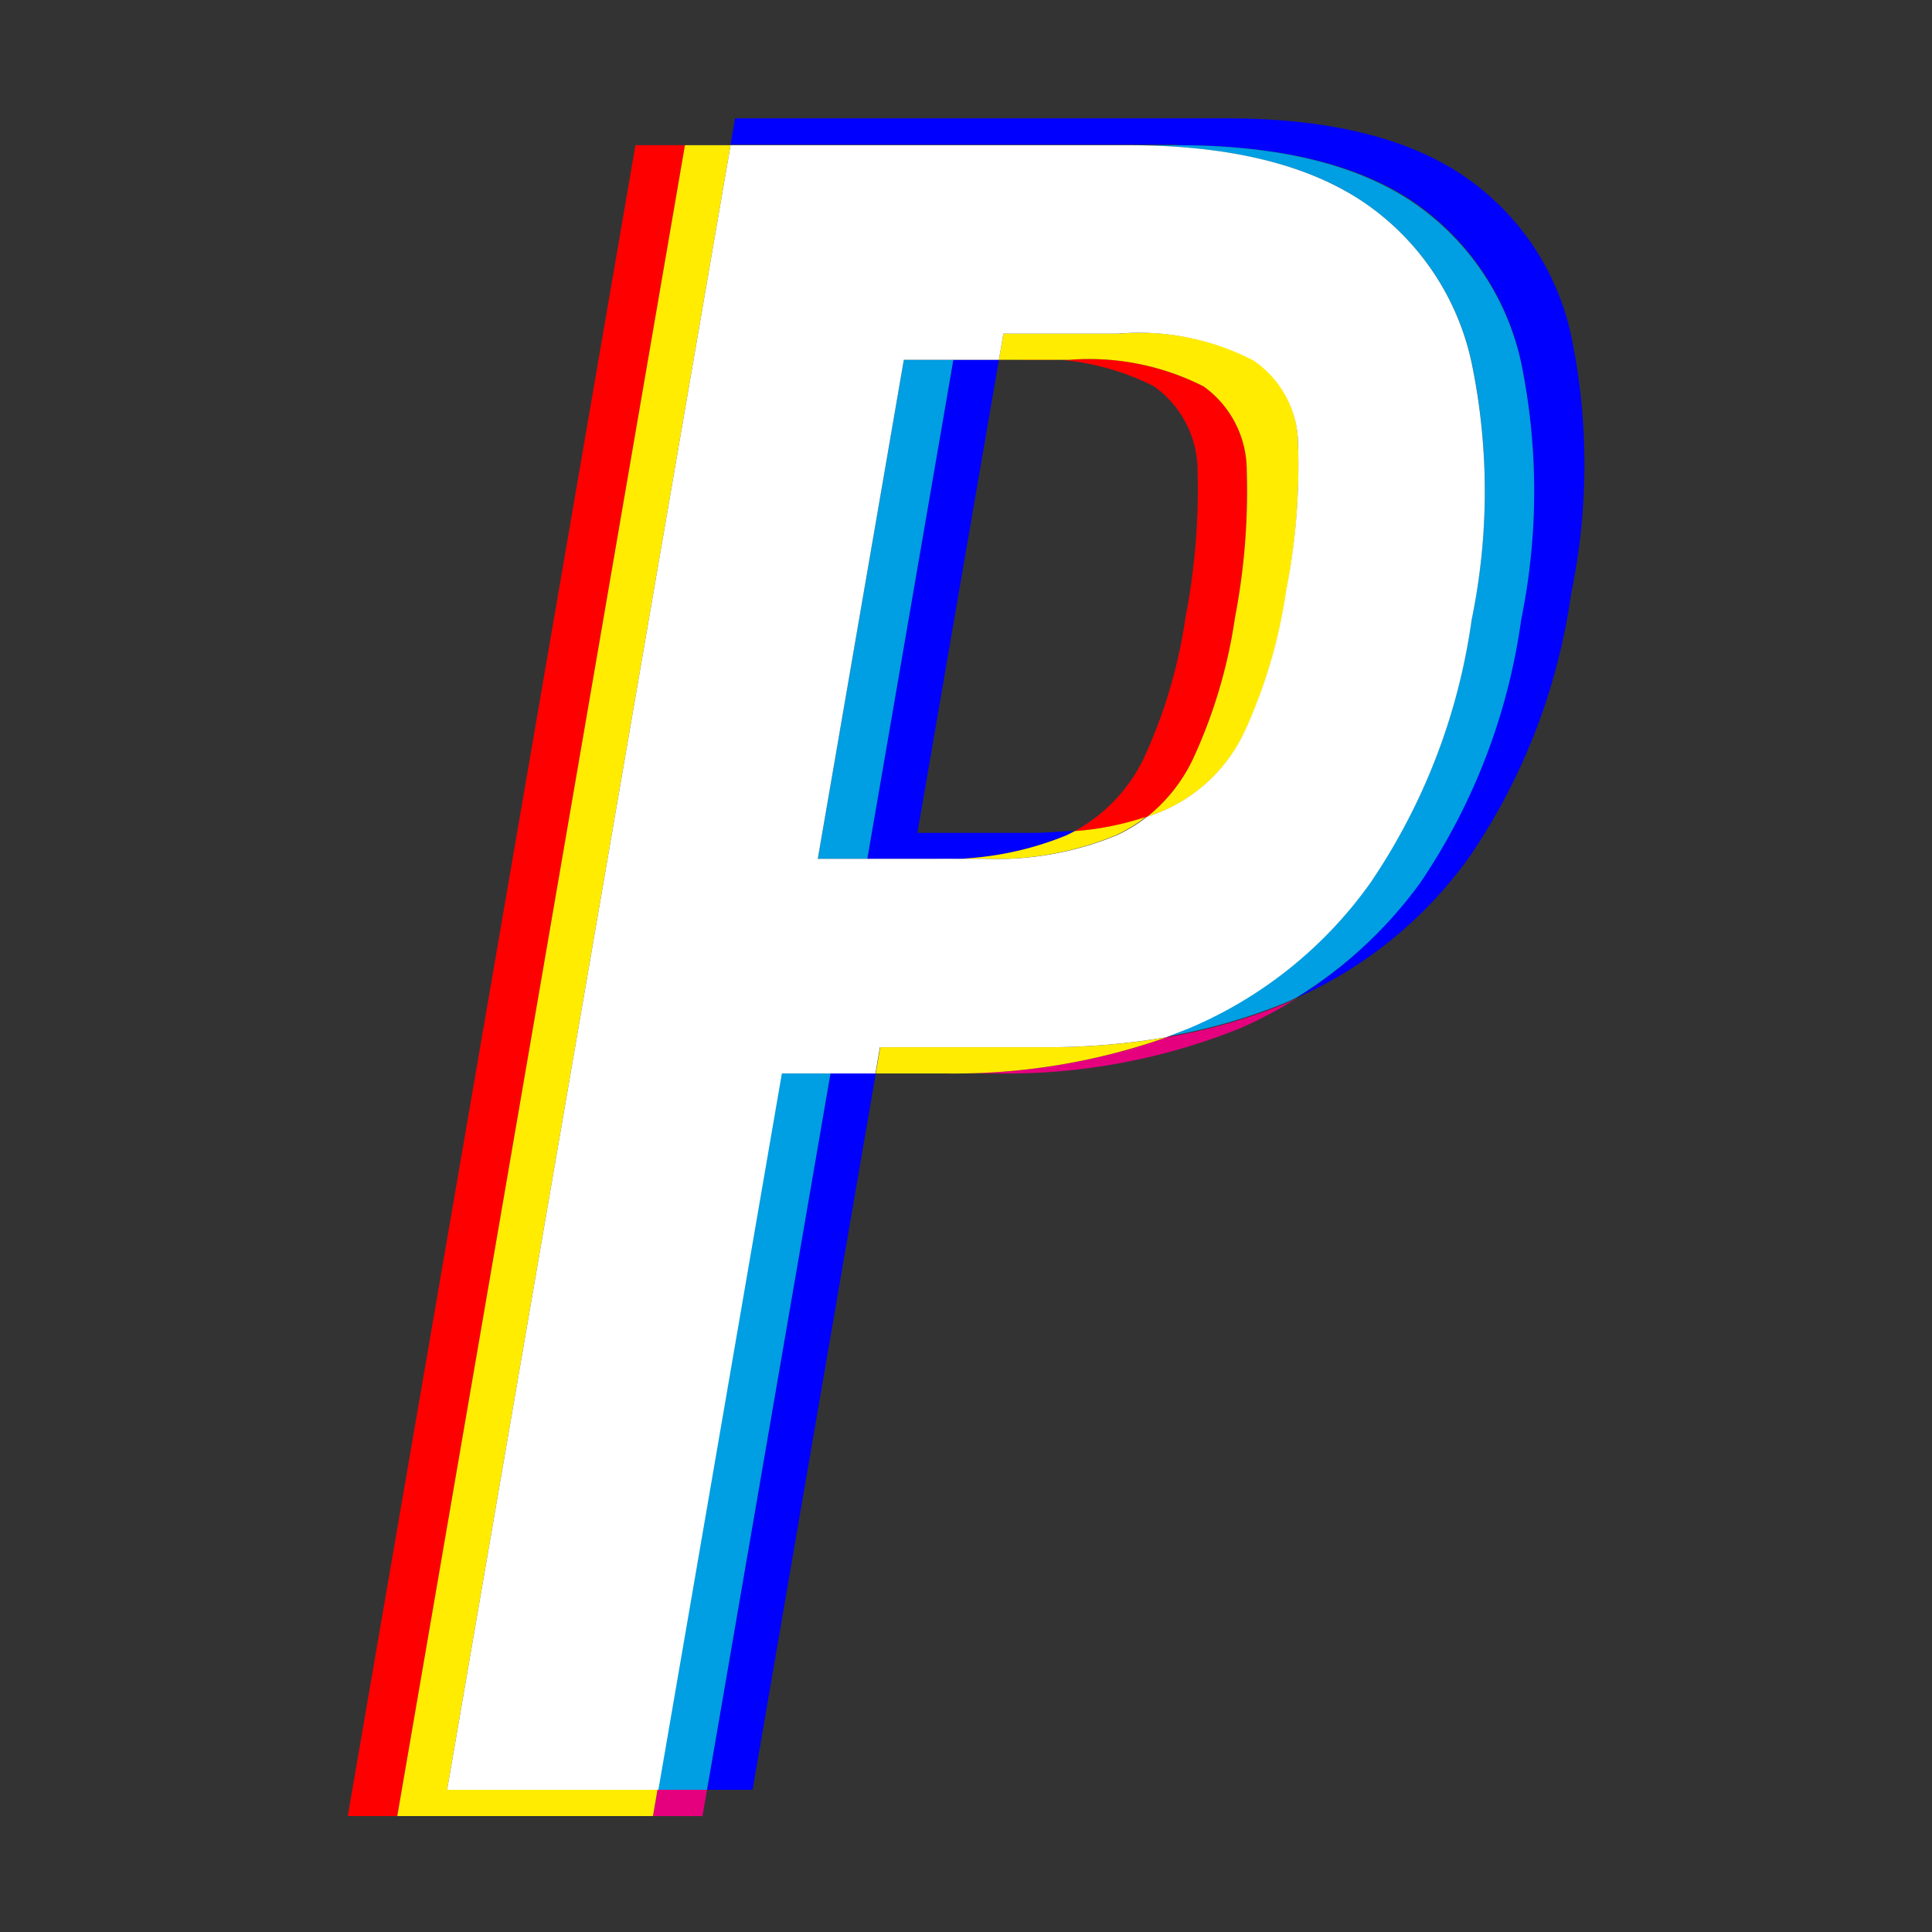 <svg xmlns="http://www.w3.org/2000/svg" viewBox="0 0 64 64"><rect x="0" y="0" width="64" height="64" fill="#333333" stroke="none"/><defs><style>.cls-1{fill:none;}.cls-2{fill:#e5007e;}.cls-3{fill:blue;}.cls-4{fill:#009ee2;}.cls-5{fill:red;}.cls-6{fill:#ffec00;}.cls-7{fill:#fff;}</style></defs><g id="Capa_4" data-name="Capa 4"><path class="cls-1" d="M34.21,27.59c.49,0,.95,0,1.39-.06a5.44,5.44,0,0,0,2.28-2.39,16.89,16.89,0,0,0,1.39-4.68,22.2,22.2,0,0,0,.4-4.89,3.43,3.43,0,0,0-1.44-2.77,8.37,8.37,0,0,0-4.46-.88h-.68l-2.7,15.67Z"/><path class="cls-2" d="M42.71,33.19a18.72,18.72,0,0,1-4.06,1.17,21.19,21.19,0,0,1-7.31,1.2H33a20.72,20.72,0,0,0,8.09-1.5,14,14,0,0,0,1.88-1Z"/><polygon class="cls-2" points="21.63 60.16 23.27 60.16 23.42 59.29 21.78 59.29 21.63 60.16"/><polygon class="cls-3" points="23.42 59.29 24.93 59.29 29.01 35.56 27.51 35.56 23.42 59.29"/><path class="cls-3" d="M35.33,27.67l.27-.14c-.44,0-.9.06-1.39.06H30.39l2.7-15.67H31.58L28.73,28.45h2.19A10.56,10.56,0,0,0,35.33,27.67Z"/><path class="cls-3" d="M39,4.81q5,0,7.78,1.84A8.65,8.65,0,0,1,50.39,12a21.23,21.23,0,0,1,0,8.51,20.55,20.55,0,0,1-3.34,8.71,14.37,14.37,0,0,1-4.11,3.84,14,14,0,0,0,5.76-4.71,20.55,20.55,0,0,0,3.35-8.71,21,21,0,0,0,0-8.51,8.58,8.58,0,0,0-3.65-5.36c-1.86-1.23-4.46-1.85-7.78-1.85H24.35l-.15.87H39Z"/><path class="cls-4" d="M47.05,29.24a20.55,20.55,0,0,0,3.34-8.71,21.23,21.23,0,0,0,0-8.51,8.65,8.65,0,0,0-3.66-5.37Q43.94,4.81,39,4.81H37.32q5,0,7.78,1.84A8.6,8.6,0,0,1,48.75,12a21,21,0,0,1,0,8.51,20.55,20.55,0,0,1-3.35,8.71,14.09,14.09,0,0,1-6,4.82l-.77.3a18.72,18.72,0,0,0,4.06-1.17l.23-.11A14.37,14.37,0,0,0,47.05,29.24Z"/><polygon class="cls-4" points="29.94 11.92 27.09 28.45 28.73 28.45 31.58 11.92 29.94 11.92"/><polygon class="cls-4" points="25.87 35.56 21.78 59.29 23.42 59.29 27.51 35.56 25.87 35.56"/><polygon class="cls-5" points="21.05 4.81 11.52 60.16 13.16 60.16 22.69 4.81 21.05 4.81"/><path class="cls-5" d="M39.52,25.14a16.89,16.89,0,0,0,1.39-4.68,22.09,22.09,0,0,0,.39-4.89,3.42,3.42,0,0,0-1.43-2.77,8.37,8.37,0,0,0-4.46-.88H33.77a8.37,8.37,0,0,1,4.46.88,3.43,3.43,0,0,1,1.44,2.77,22.2,22.2,0,0,1-.4,4.89,16.89,16.89,0,0,1-1.39,4.68,5.44,5.44,0,0,1-2.28,2.39A9.67,9.67,0,0,0,38,27.06,5.42,5.42,0,0,0,39.52,25.14Z"/><polygon class="cls-6" points="14.81 59.29 24.2 4.81 22.69 4.81 13.16 60.16 21.63 60.16 21.78 59.29 14.81 59.29"/><path class="cls-6" d="M34.63,34.69H29.16l-.15.87h2.33a21.19,21.19,0,0,0,7.31-1.2A23.54,23.54,0,0,1,34.63,34.69Z"/><path class="cls-6" d="M35.41,11.92a8.37,8.37,0,0,1,4.46.88,3.42,3.42,0,0,1,1.43,2.77,22.09,22.09,0,0,1-.39,4.89,16.89,16.89,0,0,1-1.39,4.68A5.42,5.42,0,0,1,38,27.06a5.84,5.84,0,0,0,.67-.26,5.31,5.31,0,0,0,2.55-2.53,16.89,16.89,0,0,0,1.39-4.68A21.56,21.56,0,0,0,43,14.7a3.37,3.37,0,0,0-1.44-2.76,8.24,8.24,0,0,0-4.46-.89H33.24l-.15.87h2.32Z"/><path class="cls-6" d="M35.33,27.67a10.56,10.56,0,0,1-4.41.78h1.64a10.48,10.48,0,0,0,4.4-.78,5,5,0,0,0,1-.61,9.67,9.67,0,0,1-2.35.47Z"/><path class="cls-7" d="M34.63,34.69a23.54,23.54,0,0,0,4-.33l.77-.3a14.09,14.09,0,0,0,6-4.82,20.55,20.55,0,0,0,3.35-8.71,21,21,0,0,0,0-8.51A8.6,8.6,0,0,0,45.1,6.65q-2.81-1.85-7.78-1.84H24.2L14.81,59.29h7l4.09-23.73H29l.15-.87Zm-7.54-6.24,2.85-16.53h3.15l.15-.87h3.82a8.24,8.24,0,0,1,4.46.89A3.37,3.37,0,0,1,43,14.7a21.56,21.56,0,0,1-.4,4.89,16.89,16.89,0,0,1-1.39,4.68,5.31,5.31,0,0,1-2.55,2.53,5.84,5.84,0,0,1-.67.26,5,5,0,0,1-1,.61,10.48,10.48,0,0,1-4.4.78H27.09Z"/></g></svg>